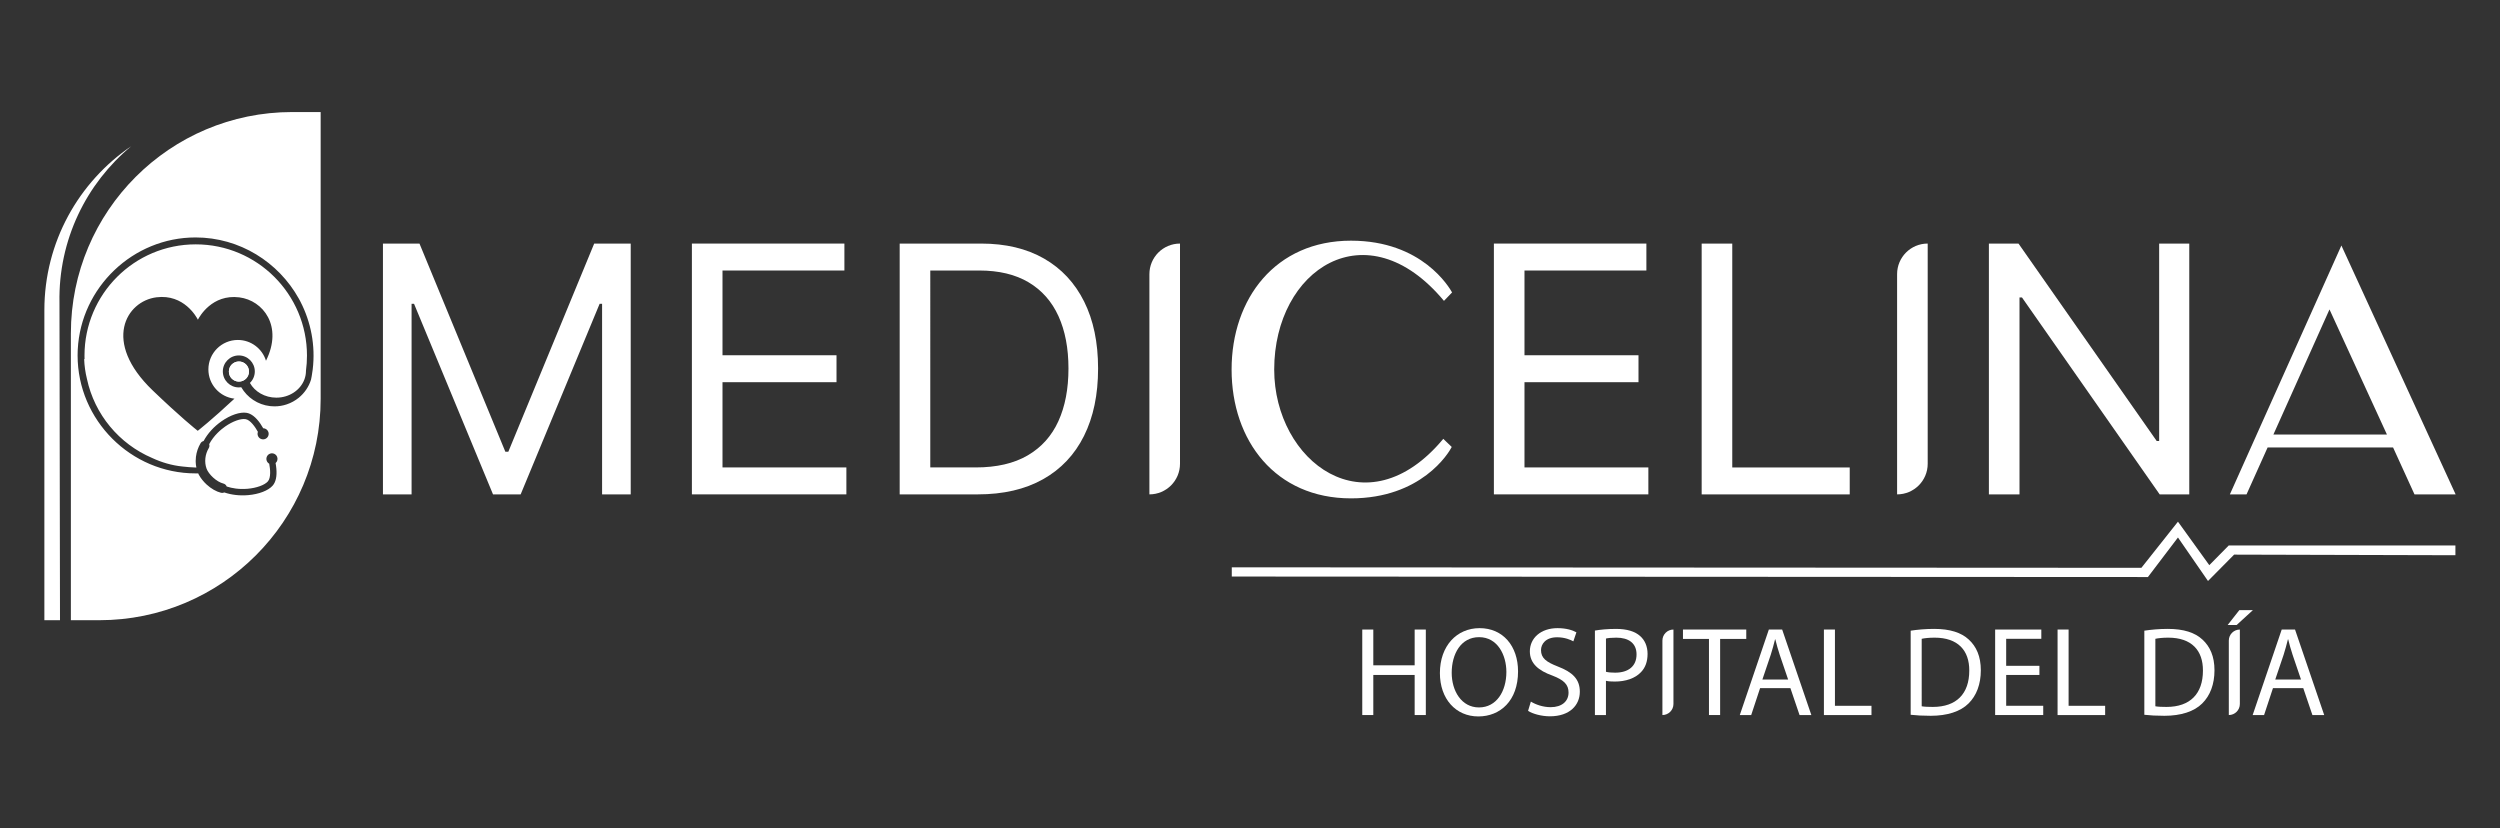 <?xml version="1.0" encoding="utf-8"?>
<!-- Generator: Adobe Illustrator 25.3.0, SVG Export Plug-In . SVG Version: 6.00 Build 0)  -->
<svg version="1.1" id="Capa_1" xmlns="http://www.w3.org/2000/svg" xmlns:xlink="http://www.w3.org/1999/xlink" x="0px" y="0px"
	 viewBox="0 0 3259 1080" style="enable-background:new 0 0 3259 1080;" xml:space="preserve">
<rect x="0" y="0" width="3259" height="1080" fill="#333333" stroke="none"/>
<style type="text/css">
	.st0{fill:#FFFFFF;}
</style>
<g>
	<g>
		<path class="st0" d="M2906.86,644.48l145.38-324.43l148.92,324.43h-53.63l-27.92-61.16h-163.55l-27.48,61.16H2906.86z
			 M2963.59,566.48h148.03l-74.9-163.1L2963.59,566.48z"/>
		<path class="st0" d="M499.22,317.52h47.61l111.95,271.39h3.86l111.95-271.39h47.61v326.95h-37.32v-248.4h-3.22l-102.94,248.4
			h-36.03l-102.94-248.4h-3.22v248.4h-37.32V317.52z"/>
		<path class="st0" d="M901.96,644.47V317.52h198.8v35.12H941.85v110.47h148.62v35.12H941.85v111.11h161.49v35.12H901.96z"/>
		<path class="st0" d="M1274.47,644.47h-101.65V317.52h106.16c31.95,0,59.3,6.52,82.03,19.56c22.73,13.04,40.16,31.72,52.27,56.03
			c12.12,24.32,18.18,53.4,18.18,87.24c0,34.06-6.11,63.35-18.34,87.88c-12.22,24.53-30.02,43.37-53.4,56.51
			C1336.34,637.89,1307.93,644.47,1274.47,644.47z M1212.71,609.34h59.19c27.23,0,49.81-5.21,67.71-15.64
			c17.91-10.43,31.26-25.28,40.05-44.54c8.79-19.26,13.19-42.2,13.19-68.81c0-26.39-4.34-49.14-13.03-68.25
			c-8.69-19.1-21.66-33.79-38.92-44.06c-17.27-10.27-38.76-15.41-64.5-15.41h-63.69V609.34z"/>
		<path class="st0" d="M1538.25,317.52v287.06c0,22.03-17.86,39.89-39.89,39.89h0V357.41
			C1498.36,335.37,1516.22,317.52,1538.25,317.52L1538.25,317.52z"/>
		<path class="st0" d="M1947.43,644.47V317.52h198.8v35.12h-158.91v110.47h148.62v35.12h-148.62v111.11h161.49v35.12H1947.43z"/>
		<path class="st0" d="M2218.29,644.47V317.52h39.89v291.83h153.12v35.12H2218.29z"/>
		<path class="st0" d="M2512.95,317.52v287.06c0,22.03-17.86,39.89-39.89,39.89l0,0V357.34c0-22,17.83-39.83,39.83-39.83H2512.95z"
			/>
		<path class="st0" d="M2853.93,317.52v326.95h-38.6l-179.5-256.71h-3.22v256.71h-39.89V317.52h38.6l180.14,257.34h3.22V317.52
			H2853.93z"/>
		<path class="st0" d="M1892.49,582.66c-3.97,7.93-39.68,67.01-131.37,67.01c-98.3,0-155.61-74.94-155.61-167.96
			c0-92.57,57.31-167.96,155.61-167.96c93.02,0,128.28,61.28,131.81,67.45l-10.58,11.02c-100.95-121.23-221.3-41-221.3,89.49
			c0,119.91,119.91,211.16,220.41,90.37L1892.49,582.66z"/>
		<path class="st0" d="M324.55,484.35c0,7.24-5.86,13.09-13.09,13.09c-7.24,0-13.1-5.86-13.1-13.09s5.87-13.1,13.1-13.1
			C318.69,471.24,324.55,477.11,324.55,484.35z"/>
		<path class="st0" d="M380.91,146.06c-159.35,0-288.52,129.18-288.52,288.53V808.5h37.1c159.35,0,288.52-129.17,288.52-288.52
			V146.06H380.91z M407.65,481.58v0.03c-0.35,2.86-0.78,5.73-1.29,8.58c-0.27,1.58-0.58,3.16-0.92,4.72c0,0.01,0,0.02,0,0.02
			c-2.92,9.37-8.58,17.53-16.03,23.61c-4.58,3.72-9.83,6.65-15.56,8.57c-5.02,1.71-10.42,2.62-16.03,2.62
			c-1.93,0-3.84-0.11-5.72-0.33c-16.12-1.81-29.9-11.27-37.6-24.61c-1.04,0.16-2.09,0.24-3.17,0.24c-11.51,0-20.84-9.33-20.84-20.84
			c0-11.52,9.33-20.84,20.84-20.84c11.51,0,20.84,9.32,20.84,20.84c0,5.89-2.44,11.21-6.38,15c6.36,11.39,19.4,19.19,34.46,19.19
			c17.03,0,31.48-9.98,36.61-23.83c0-0.01,0.01-0.01,0.01-0.01c1.29-3.51,2-7.24,2-11.14v-0.23c0.87-6.42,1.31-12.96,1.31-19.61
			c0-80.09-64.92-145.02-145.02-145.02c-80.09,0-145.01,64.93-145.01,145.02c0,1.49,0.02,2.97,0.07,4.44
			c-0.32,0.05-0.5,0.11-0.5,0.18c0.31,8.66,1.54,17.29,3.63,25.77c9.91,46.48,42.09,84.7,84.82,103
			c12.64,5.9,26.01,9.79,39.67,11.19c4.48,0.46,12.51,1.31,17.12,1.31c0.34,0,0.68,0,1.03,0.01c-0.5-2.39-0.8-4.82-0.87-7.29
			c-0.02-0.44-0.02-0.87-0.02-1.32c0-1.77,0.11-3.54,0.33-5.33c0.75-6.21,2.85-12.34,6.04-17.72c0.91-1.52,2.35-2.5,3.95-2.87
			c5.24-9.8,13.37-18.79,23.52-25.87c11.53-8.07,23.95-12.24,32.38-10.92c6.14,0.96,12.2,5.66,17.98,13.98
			c1.51,2.19,2.8,4.32,3.83,6.15c2.91,0.04,5.62,1.87,6.68,4.78c1.35,3.76-0.59,7.91-4.35,9.28c-3.76,1.35-7.91-0.58-9.28-4.34
			c-0.61-1.71-0.56-3.48,0.02-5.03c-3.46-6.27-9.86-15.61-16.16-16.59c-6.2-0.97-16.78,2.85-26.33,9.52
			c-5.6,3.9-14.96,11.65-21.02,23.1c0.57,1.65,0.42,3.52-0.54,5.15c-4.9,8.24-5.97,18.24-2.88,26.78c1.29,3.54,4.46,7.87,8.49,11.55
			c4.31,3.96,9.21,6.83,13.46,7.9c2.05,0.51,3.62,1.99,4.31,3.84c6.81,2.26,15.98,3.93,27.33,2.95c11.6-1.01,22.16-4.85,26.31-9.57
			c4.22-4.8,3.15-16.05,1.78-23.09c-1.44-0.82-2.62-2.14-3.25-3.84c-1.36-3.76,0.59-7.91,4.35-9.28s7.91,0.58,9.29,4.34
			c1.05,2.91,0.13,6.03-2.07,7.95c0.38,2.07,0.77,4.54,0.99,7.18c0.9,10.08-0.72,17.57-4.83,22.24
			c-5.64,6.42-17.84,11.16-31.86,12.37c-10.97,0.95-21.67-0.27-31.16-3.49c-1.26,0.61-2.74,0.8-4.22,0.44
			c-6.28-1.56-12.97-5.4-18.84-10.78c-2.1-1.93-4.02-4-5.7-6.12c-1.62-2.03-3.01-4.1-4.12-6.14l-0.08,0.02
			c-0.36-0.72-0.72-1.49-1.06-2.3c-1.14,0.03-2.28,0.04-3.42,0.04c-84.37,0-153.8-69.42-153.8-153.79c0-1.83,0.04-3.64,0.11-5.44
			c0.01-0.32,0.02-0.65,0.03-0.96c0.02-0.48,0.04-0.98,0.07-1.46c4.15-80.78,71.86-145.93,153.59-145.93
			c57.55,0,108.14,32.31,134.5,79.62c0.21,0.37,0.42,0.75,0.62,1.13c0.17,0.33,0.36,0.67,0.55,1.01c0.19,0.34,0.36,0.68,0.55,1.03
			c0.19,0.36,0.37,0.73,0.57,1.1C405.32,419.91,411.41,450.41,407.65,481.58z M305.63,519.7c-29.72,27.78-47.85,41.91-47.85,41.91
			c-2.83-2.23-22.4-17.84-58.71-52.63c-66.32-63.54-34.47-116.51,4.92-121.42c35.87-4.48,52.26,25.79,53.99,29.21
			c1.97-3.84,18.38-33.57,53.96-29.13c31,3.87,57.31,37.5,34.8,82.63c-4.82-15.69-19.43-27.1-36.7-27.1
			c-21.2,0-38.39,17.19-38.39,38.39C271.64,501.27,286.51,517.52,305.63,519.7z"/>
		<path class="st0" d="M77.53,394.49l0.68,413.99H57.84V404.33c0-88.86,44.88-167.24,113.2-213.72
			C112.61,239.07,75.97,312.7,77.53,394.49z"/>
		<g>
			<path class="st0" d="M311.46,497.44c-7.24,0-13.1-5.86-13.1-13.09s5.87-13.1,13.1-13.1c7.23,0,13.09,5.87,13.09,13.1
				S318.69,497.44,311.46,497.44z"/>
		</g>
		<polygon class="st0" points="3200.88,711.07 3200.88,723.8 2912.39,723.01 2878.35,757.38 2839.19,700.67 2800.03,752.23 
			1605.75,751.58 1605.75,739.55 2791.52,740.2 2839.19,680.05 2880.05,736.76 2905.38,711.07 		"/>
	</g>
	<g>
		<path class="st0" d="M1790.24,820.67v46.63h53.91v-46.63h14.55v111.46h-14.55v-52.26h-53.91v52.26h-14.39V820.67H1790.24z"/>
		<path class="st0" d="M1978.93,875.24c0,38.37-23.32,58.71-51.76,58.71c-29.44,0-50.11-22.82-50.11-56.56
			c0-35.39,21.99-58.54,51.76-58.54C1959.25,818.85,1978.93,842.16,1978.93,875.24z M1892.44,877.06c0,23.81,12.9,45.15,35.55,45.15
			c22.82,0,35.72-21,35.72-46.3c0-22.16-11.58-45.31-35.55-45.31C1904.35,830.59,1892.44,852.58,1892.44,877.06z"/>
		<path class="st0" d="M1995.63,914.6c6.45,3.97,15.88,7.28,25.8,7.28c14.72,0,23.32-7.77,23.32-19.02c0-10.42-5.95-16.37-21-22.16
			c-18.19-6.45-29.44-15.88-29.44-31.59c0-17.36,14.39-30.26,36.05-30.26c11.41,0,19.68,2.65,24.64,5.46l-3.97,11.74
			c-3.64-1.98-11.08-5.29-21.17-5.29c-15.21,0-21,9.1-21,16.7c0,10.42,6.78,15.54,22.16,21.5c18.85,7.28,28.44,16.37,28.44,32.74
			c0,17.2-12.73,32.08-39.03,32.08c-10.75,0-22.49-3.14-28.44-7.11L1995.63,914.6z"/>
		<path class="st0" d="M2079.14,821.99c6.95-1.16,16.04-2.15,27.62-2.15c14.22,0,24.64,3.31,31.25,9.26
			c6.12,5.29,9.76,13.39,9.76,23.32c0,10.09-2.98,18.03-8.6,23.81c-7.61,8.1-20.01,12.24-34.07,12.24c-4.3,0-8.27-0.17-11.58-0.99
			v44.65h-14.39V821.99z M2093.53,875.73c3.14,0.83,7.11,1.16,11.91,1.16c17.36,0,27.95-8.43,27.95-23.81
			c0-14.72-10.42-21.83-26.29-21.83c-6.28,0-11.08,0.5-13.56,1.16V875.73z"/>
		<path class="st0" d="M2181.51,820.67v97.07c0,7.95-6.44,14.39-14.39,14.39l0,0v-97.07
			C2167.12,827.11,2173.56,820.67,2181.51,820.67L2181.51,820.67z"/>
		<path class="st0" d="M2227.81,832.9h-33.9v-12.24h82.52v12.24h-34.07v99.22h-14.55V832.9z"/>
		<path class="st0" d="M2294.45,897.07l-11.58,35.06H2268l37.87-111.46h17.36l38.04,111.46h-15.38l-11.91-35.06H2294.45z
			 M2331,885.82l-10.91-32.08c-2.48-7.28-4.13-13.89-5.79-20.34h-0.33c-1.65,6.61-3.47,13.39-5.62,20.17l-10.91,32.25H2331z"/>
		<path class="st0" d="M2377.64,820.67h14.39v99.39h47.63v12.07h-62.01V820.67z"/>
		<path class="st0" d="M2490.75,822.15c8.76-1.32,19.18-2.32,30.59-2.32c20.67,0,35.39,4.8,45.15,13.89
			c9.92,9.1,15.71,21.99,15.71,40.02c0,18.19-5.62,33.07-16.04,43.33c-10.42,10.42-27.62,16.04-49.28,16.04
			c-10.25,0-18.85-0.5-26.13-1.32V822.15z M2505.13,920.72c3.64,0.66,8.93,0.83,14.55,0.83c30.76,0,47.46-17.2,47.46-47.3
			c0.17-26.29-14.72-43-45.15-43c-7.44,0-13.06,0.66-16.87,1.49V920.72z"/>
		<path class="st0" d="M2658.59,879.87h-43.33v40.18h48.29v12.07h-62.68V820.67h60.19v12.07h-45.81v35.22h43.33V879.87z"/>
		<path class="st0" d="M2682.24,820.67h14.39v99.39h47.63v12.07h-62.01V820.67z"/>
		<path class="st0" d="M2795.35,822.15c8.76-1.32,19.18-2.32,30.59-2.32c20.67,0,35.39,4.8,45.15,13.89
			c9.92,9.1,15.71,21.99,15.71,40.02c0,18.19-5.62,33.07-16.04,43.33c-10.42,10.42-27.62,16.04-49.28,16.04
			c-10.25,0-18.85-0.5-26.13-1.32V822.15z M2809.74,920.72c3.64,0.66,8.93,0.83,14.55,0.83c30.76,0,47.46-17.2,47.46-47.3
			c0.17-26.29-14.72-43-45.15-43c-7.44,0-13.06,0.66-16.87,1.49V920.72z"/>
		<path class="st0" d="M2936.9,795.36l-21.17,19.35H2904l15.21-19.35H2936.9z M2919.87,820.67v97.07c0,7.95-6.44,14.39-14.39,14.39
			l0,0v-97.07C2905.48,827.11,2911.93,820.67,2919.87,820.67L2919.87,820.67z"/>
		<path class="st0" d="M2963.03,897.07l-11.58,35.06h-14.88l37.87-111.46h17.36l38.03,111.46h-15.38l-11.91-35.06H2963.03z
			 M2999.58,885.82l-10.91-32.08c-2.48-7.28-4.13-13.89-5.79-20.34h-0.33c-1.65,6.61-3.47,13.39-5.62,20.17l-10.91,32.25H2999.58z"
			/>
	</g>
</g>
</svg>
